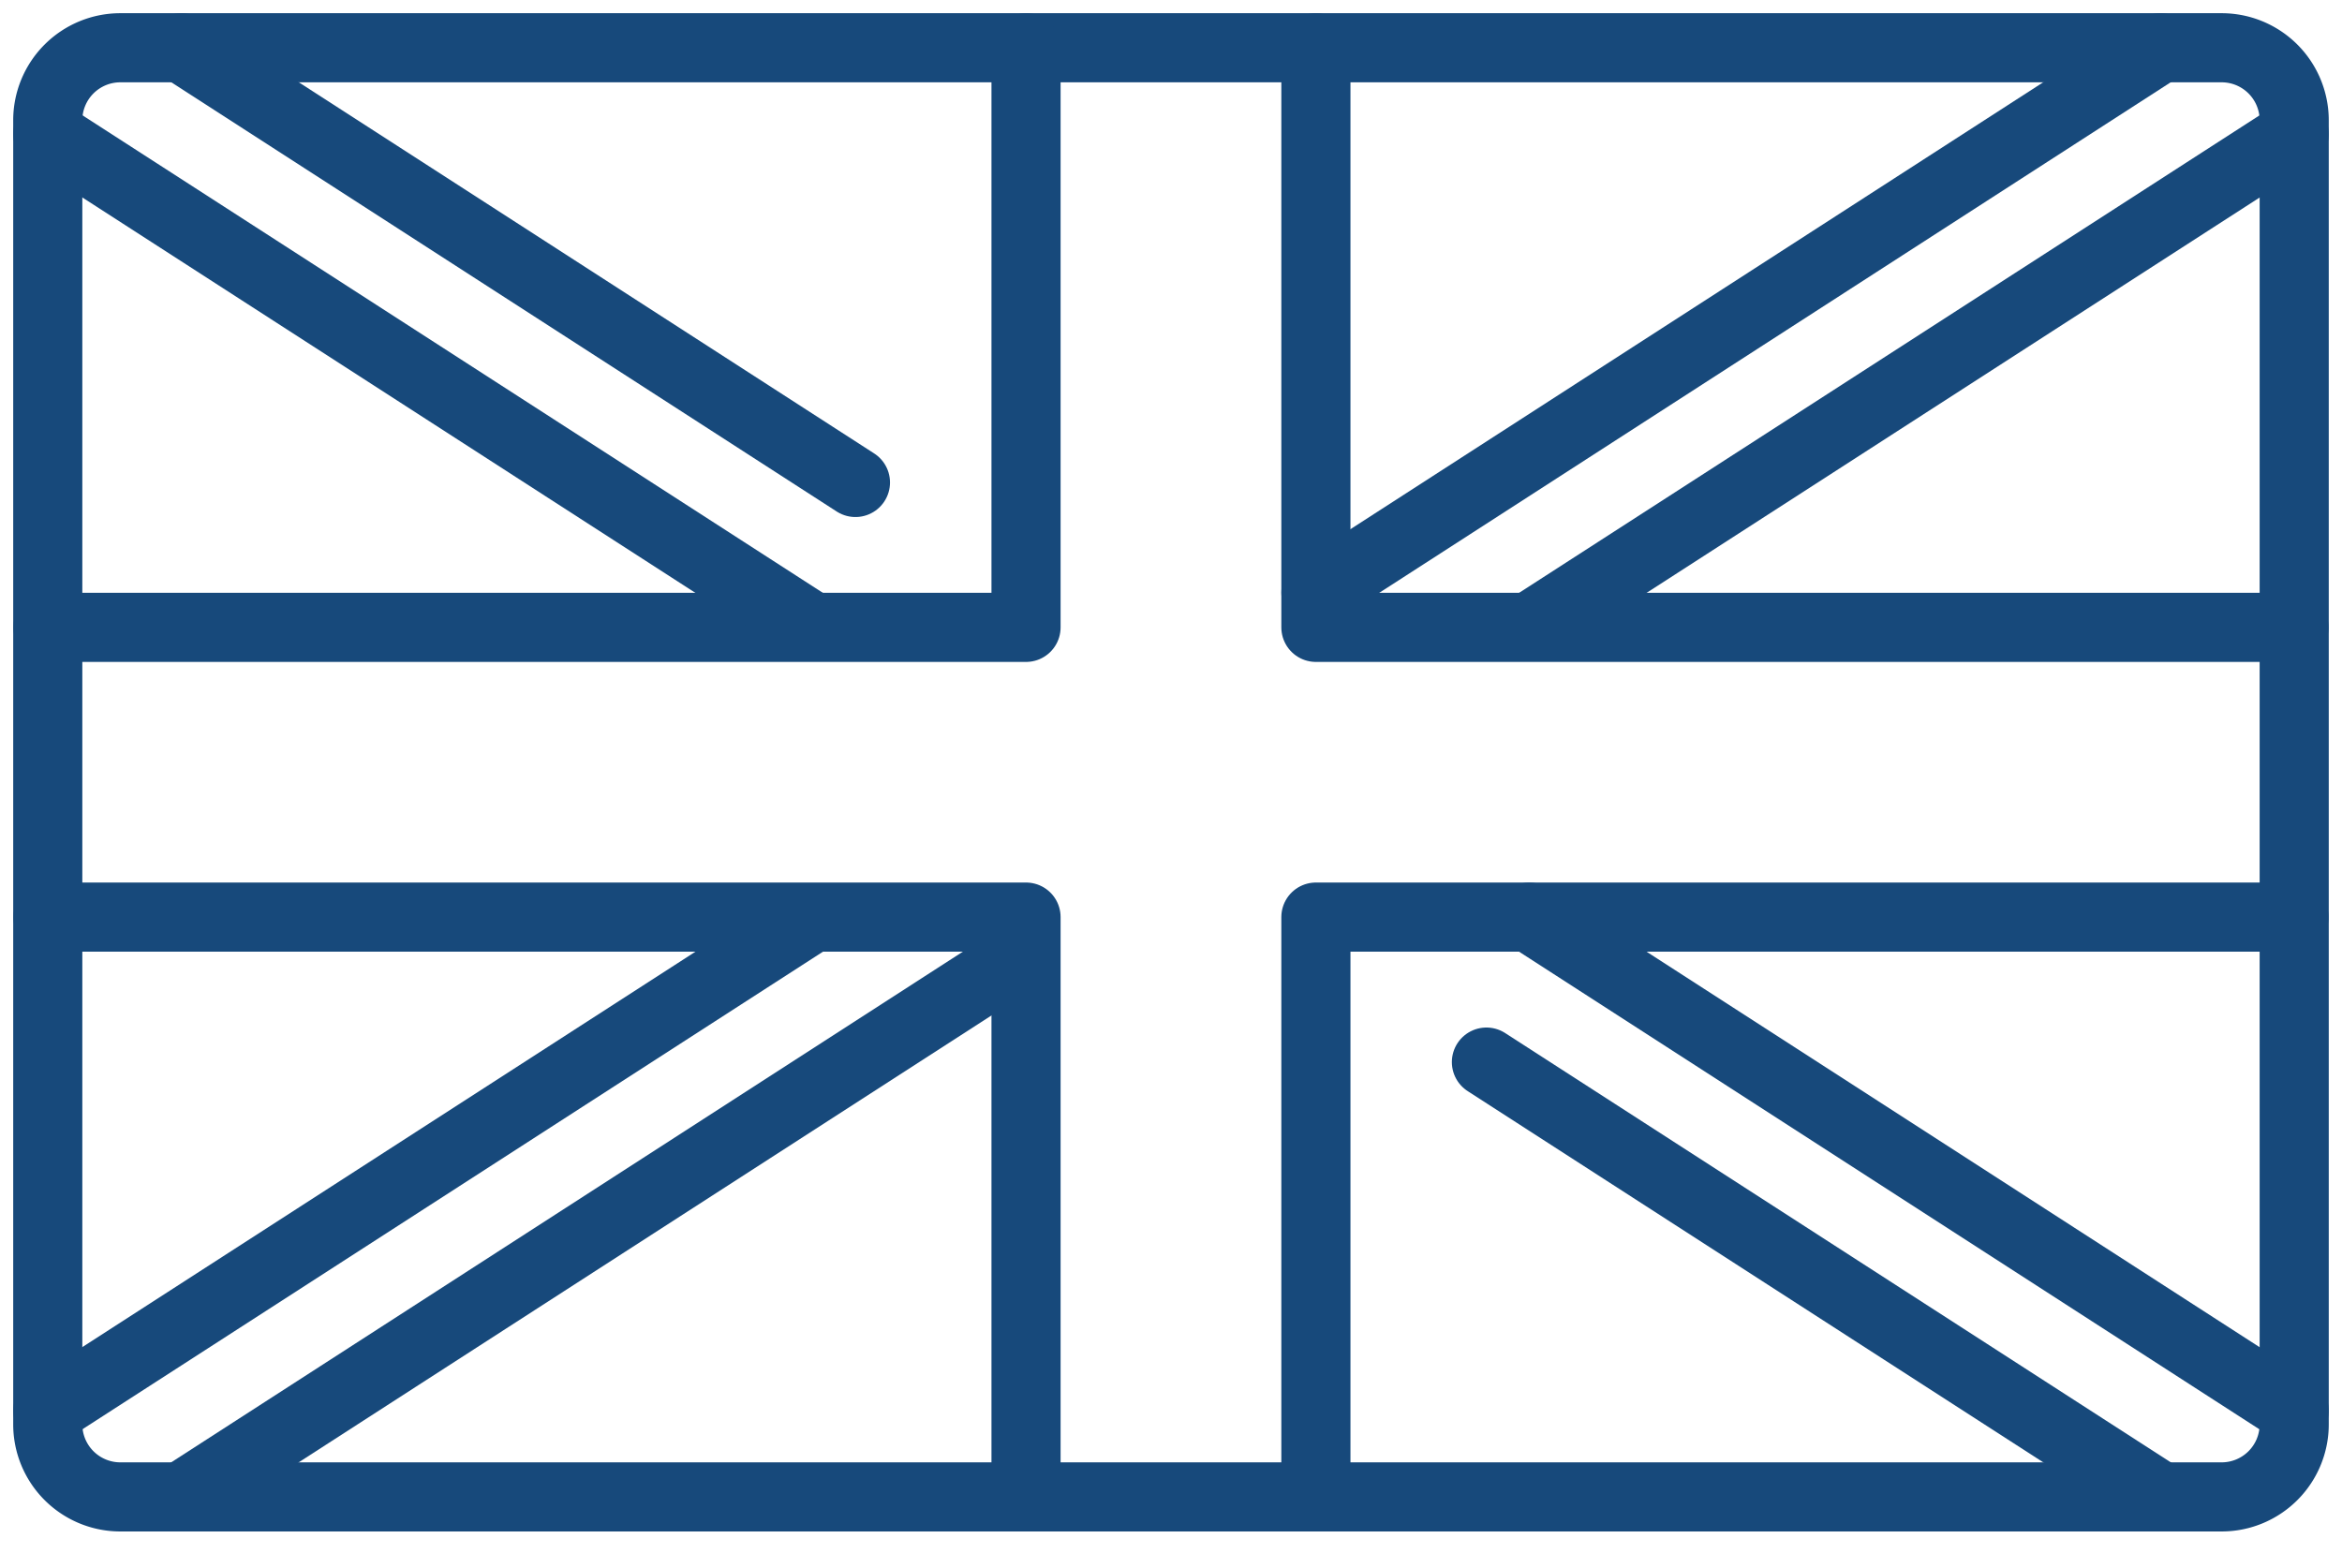 <svg xmlns="http://www.w3.org/2000/svg" width="67.765" height="45.383" viewBox="0 0 67.765 45.383">
  <g id="icon" transform="translate(0.755 1.602)">
    <rect id="Rectangle_8295" data-name="Rectangle 8295" width="65" height="44" transform="translate(0.628 -0.219)" fill="none"/>
    <g id="g17" transform="translate(-9.372 554.861)">
      <g id="g25" transform="translate(10.001 -555.081)">
        <path id="path27" d="M-578.343,0h-60.8a2.1,2.1,0,0,0-2.1,2.1V39.836a2.1,2.1,0,0,0,2.1,2.1h60.8a2.1,2.1,0,0,0,2.1-2.1V2.1A2.1,2.1,0,0,0-578.343,0Z" transform="translate(641.241)" fill="none" stroke="#17497b" stroke-linecap="round" stroke-linejoin="round" stroke-width="2"/>
      </g>
      <g id="g29" transform="translate(10.001 -555.081)">
        <path id="path31" d="M-260.254,0V16.773h-28.3" transform="translate(288.558)" fill="none" stroke="#17497b" stroke-linecap="round" stroke-linejoin="round" stroke-width="2"/>
      </g>
      <g id="g33" transform="translate(46.692 -555.081)">
        <path id="path35" d="M0,0V16.773H28.3" fill="none" stroke="#17497b" stroke-linecap="round" stroke-linejoin="round" stroke-width="2"/>
      </g>
      <g id="g37" transform="translate(46.692 -529.922)">
        <path id="path39" d="M0-154.225V-171H28.3" transform="translate(0 170.998)" fill="none" stroke="#17497b" stroke-linecap="round" stroke-linejoin="round" stroke-width="2"/>
      </g>
      <g id="g41" transform="translate(10.001 -529.922)">
        <path id="path43" d="M-260.254-154.225V-171h-28.3" transform="translate(288.558 170.998)" fill="none" stroke="#17497b" stroke-linecap="round" stroke-linejoin="round" stroke-width="2"/>
      </g>
      <g id="g45" transform="translate(52.866 -529.922)">
        <path id="path47" d="M0,0,22.133,14.28" fill="none" stroke="#17497b" stroke-linecap="round" stroke-linejoin="round" stroke-width="2"/>
      </g>
      <g id="g49" transform="translate(13.869 -555.081)">
        <path id="path51" d="M0,0,19.5,12.58" fill="none" stroke="#17497b" stroke-linecap="round" stroke-linejoin="round" stroke-width="2"/>
      </g>
      <g id="g53" transform="translate(9.999 -552.587)">
        <path id="path55" d="M-202.416-130.59l-22.014-14.2" transform="translate(224.43 144.793)" fill="none" stroke="#17497b" stroke-linecap="round" stroke-linejoin="round" stroke-width="2"/>
      </g>
      <g id="g57" transform="translate(51.63 -525.728)">
        <path id="path59" d="M-179.26-115.651l-19.5-12.578" transform="translate(198.756 128.229)" fill="none" stroke="#17497b" stroke-linecap="round" stroke-linejoin="round" stroke-width="2"/>
      </g>
      <g id="g61" transform="translate(9.999 -529.846)">
        <path id="path63" d="M-202.436,0l-22.016,14.2" transform="translate(224.453)" fill="none" stroke="#17497b" stroke-linecap="round" stroke-linejoin="round" stroke-width="2"/>
      </g>
      <g id="g65" transform="translate(46.693 -555.081)">
        <path id="path67" d="M-224.7,0l-24.437,15.766" transform="translate(249.137)" fill="none" stroke="#17497b" stroke-linecap="round" stroke-linejoin="round" stroke-width="2"/>
      </g>
      <g id="g69" transform="translate(52.982 -552.587)">
        <path id="path71" d="M0-130.611l22.017-14.2" transform="translate(0 144.816)" fill="none" stroke="#17497b" stroke-linecap="round" stroke-linejoin="round" stroke-width="2"/>
      </g>
      <g id="g73" transform="translate(13.873 -528.873)">
        <path id="path75" d="M0-144.57l24.371-15.723" transform="translate(0 160.293)" fill="none" stroke="#17497b" stroke-linecap="round" stroke-linejoin="round" stroke-width="2"/>
      </g>
    </g>
  </g>
</svg>
